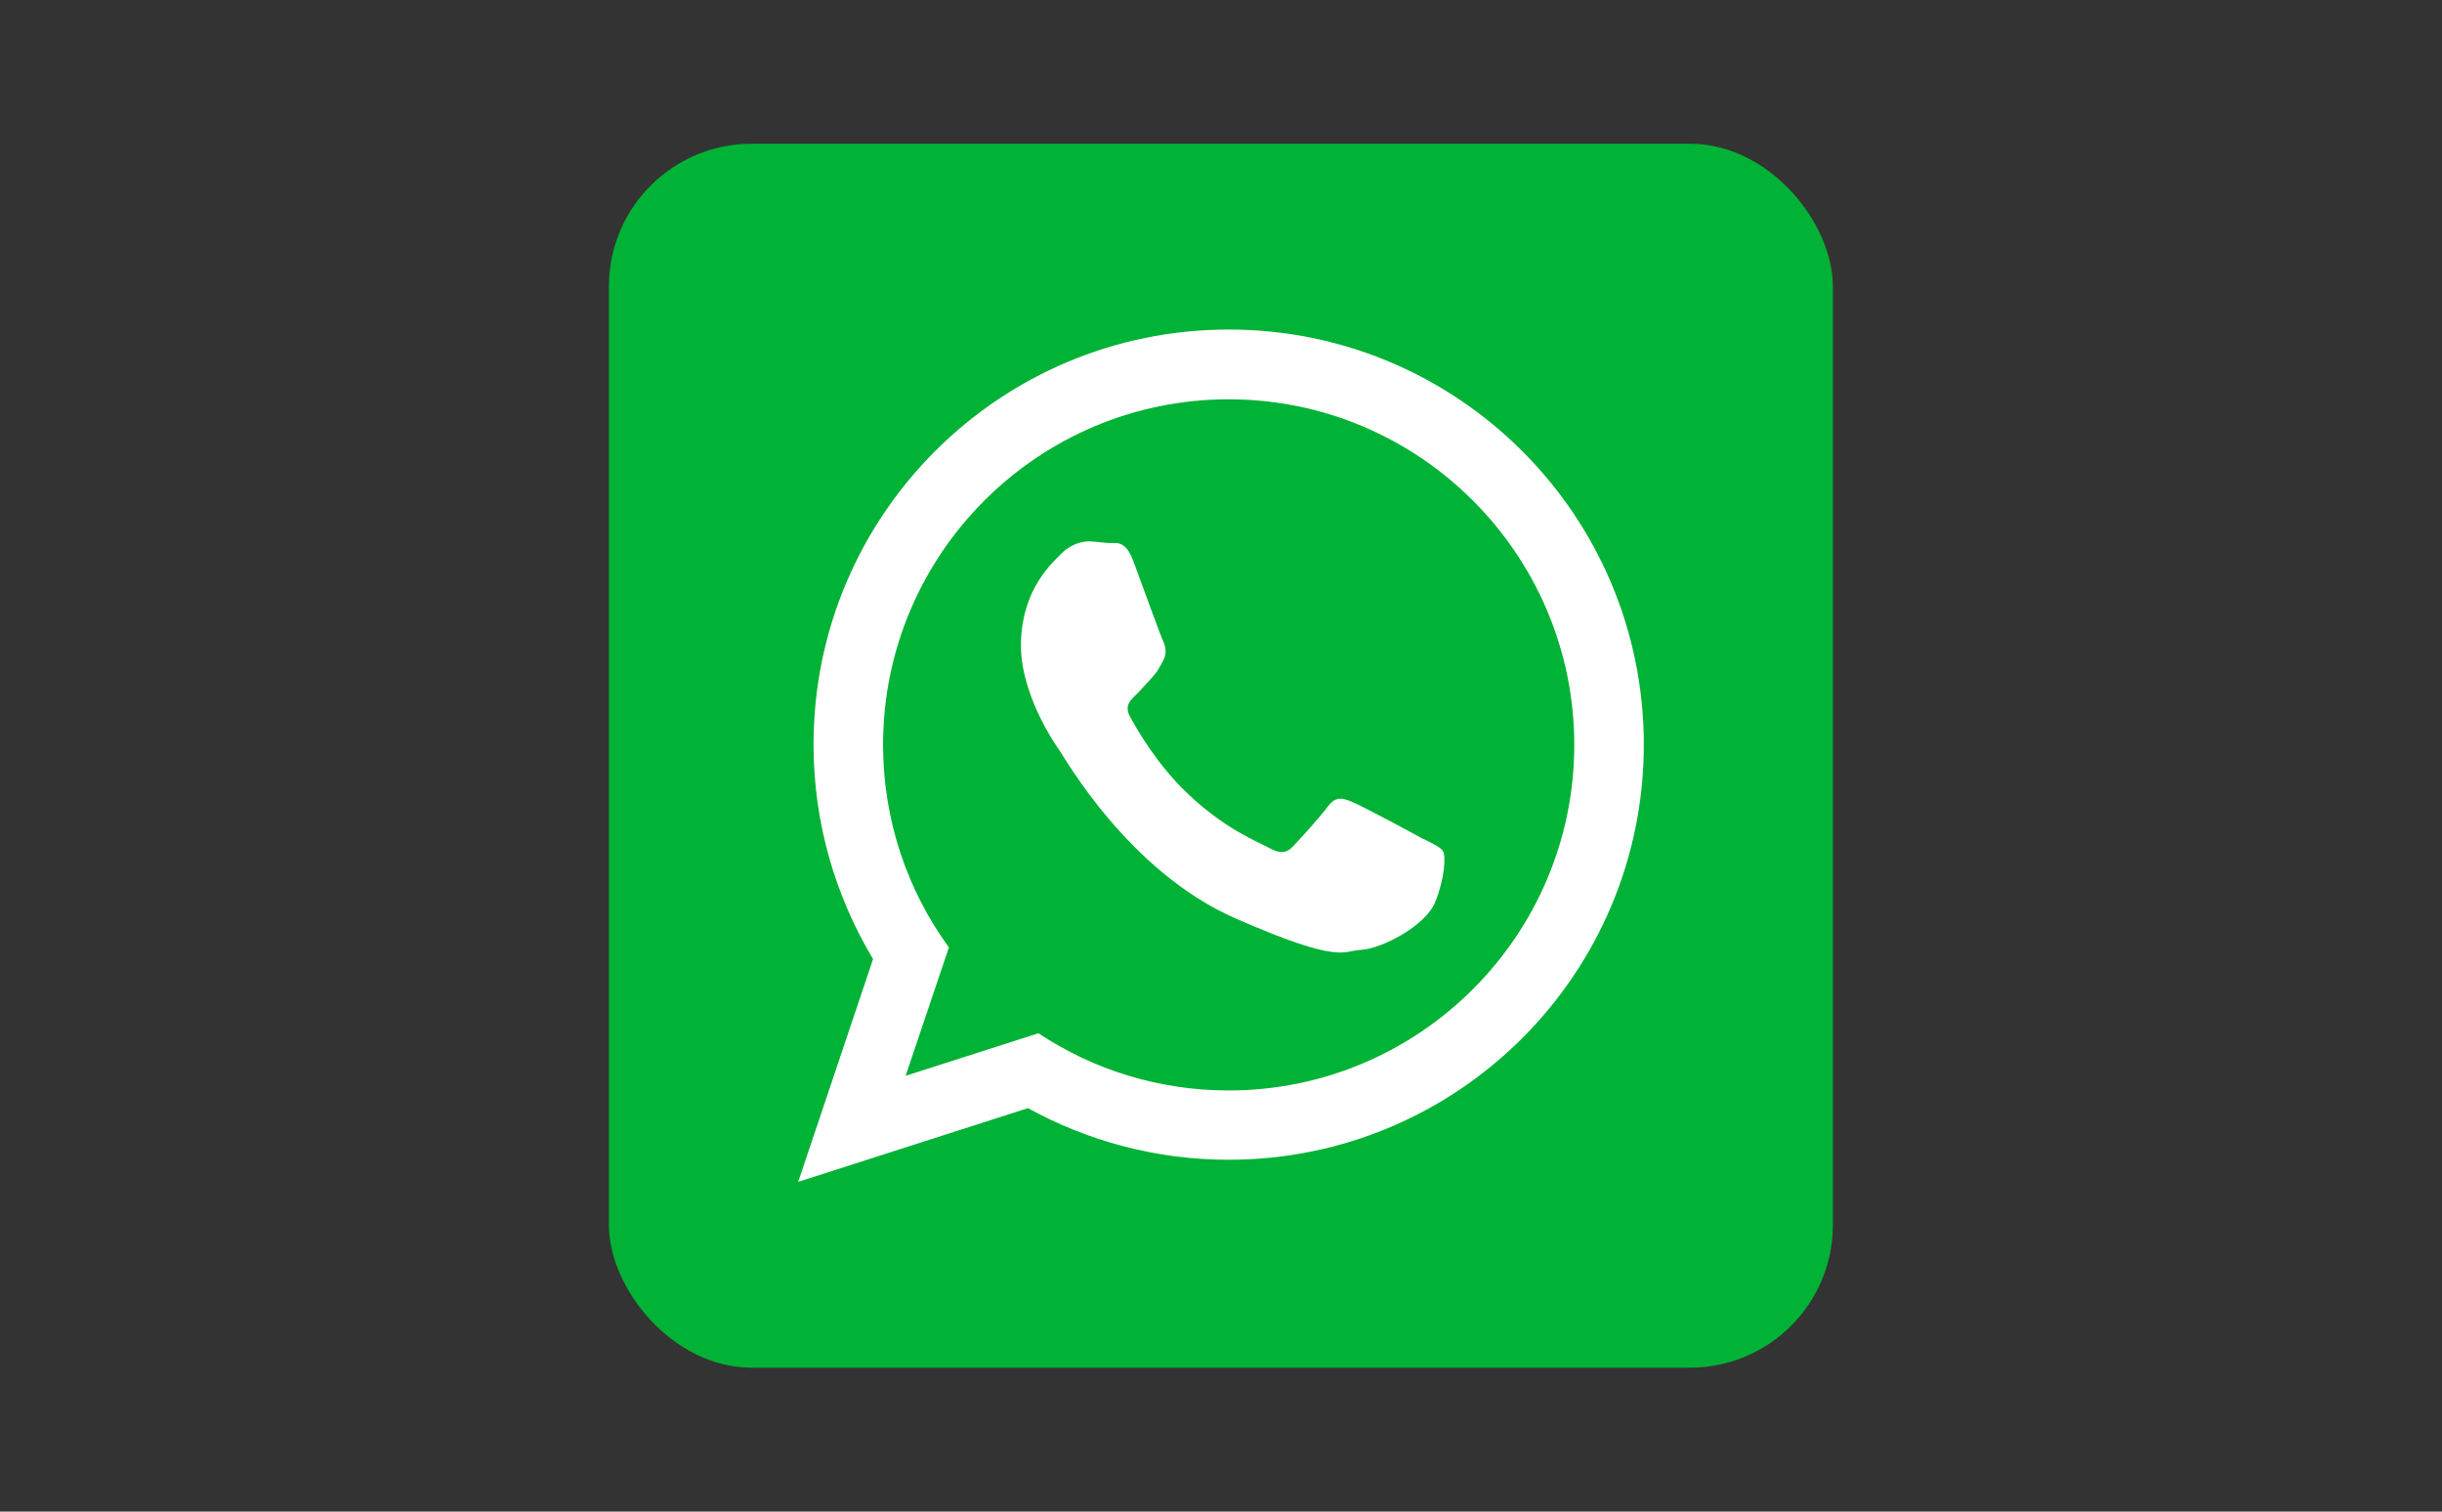<?xml version="1.0" encoding="UTF-8"?><svg id="Layer_1" xmlns="http://www.w3.org/2000/svg" viewBox="0 0 105 65"><rect x="0" y="0" width="105" height="65" fill="#333333" stroke="none"/><defs><style>.cls-1{fill:#fff;fill-rule:evenodd;}.cls-2{fill:#00b235;}</style></defs><rect class="cls-2" x="26.18" y="6.18" width="52.63" height="52.63" rx="6.14" ry="6.14"/><path class="cls-1" d="M52.83,14.17c-9.86,0-17.85,7.99-17.85,17.85,0,3.37.94,6.52,2.56,9.22l-3.22,9.58,9.88-3.17c2.56,1.41,5.5,2.22,8.63,2.22,9.86,0,17.85-7.99,17.85-17.85s-7.99-17.85-17.85-17.85h0ZM52.83,46.89c-3.02,0-5.83-.9-8.18-2.46l-5.71,1.83,1.86-5.52c-1.78-2.45-2.83-5.46-2.83-8.71,0-8.2,6.66-14.86,14.86-14.86s14.86,6.67,14.86,14.86-6.66,14.86-14.86,14.86h0ZM61.2,36.08c-.44-.25-2.65-1.43-3.06-1.6s-.71-.25-1.04.19c-.32.44-1.23,1.44-1.51,1.73-.28.29-.54.32-1,.07-.44-.25-1.9-.78-3.58-2.4-1.31-1.26-2.17-2.79-2.42-3.25-.25-.46,0-.7.23-.92.21-.2.48-.52.72-.77.24-.26.32-.44.48-.74s.1-.57,0-.8c-.11-.23-.94-2.51-1.28-3.44s-.73-.79-1-.8c-.27,0-.57-.06-.87-.07-.31-.01-.8.09-1.23.52-.43.44-1.65,1.5-1.74,3.74s1.47,4.47,1.69,4.78c.22.31,2.96,5.17,7.53,7.17,4.57,2,4.59,1.39,5.43,1.35.84-.05,2.73-1,3.16-2.05.42-1.05.45-1.96.35-2.16s-.4-.32-.86-.56h0Z"/></svg>